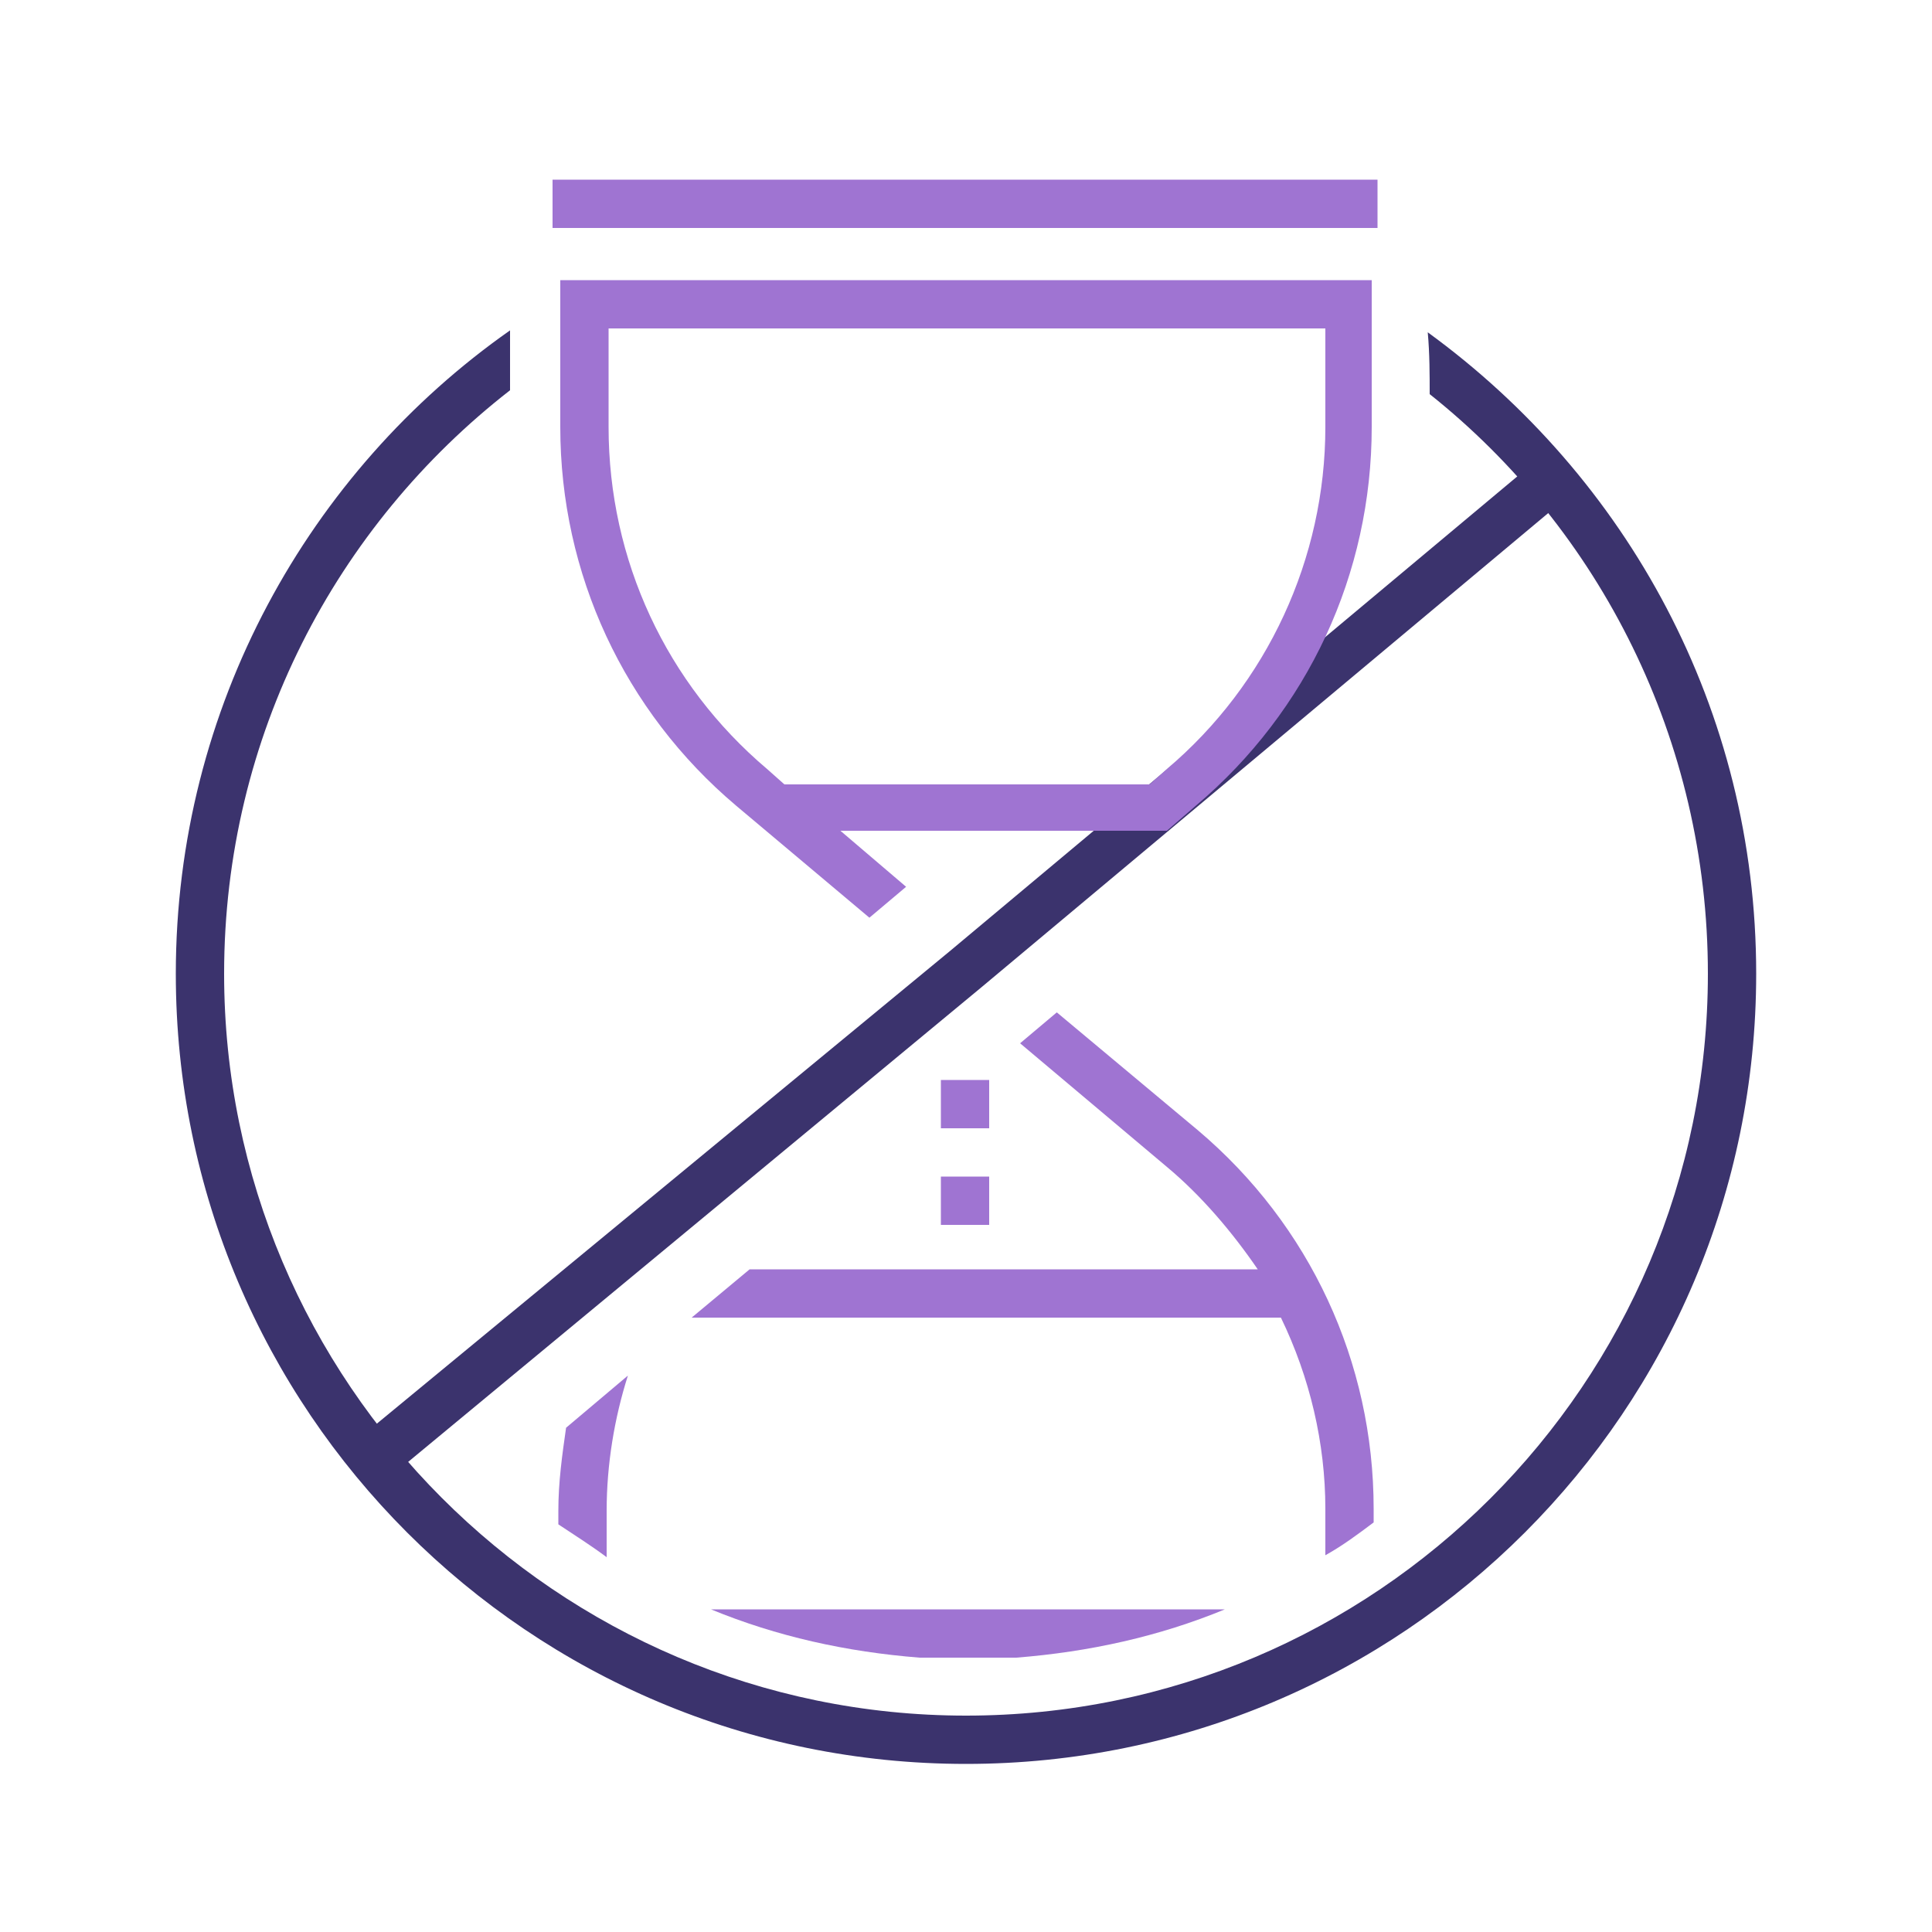 <?xml version="1.0" encoding="utf-8"?>
<!-- Generator: $$$/GeneralStr/196=Adobe Illustrator 27.6.0, SVG Export Plug-In . SVG Version: 6.00 Build 0)  -->
<svg version="1.1" id="Ebene_1" xmlns="http://www.w3.org/2000/svg" xmlns:xlink="http://www.w3.org/1999/xlink" x="0px" y="0px"
	 width="100px" height="100px" viewBox="0 0 100 100" style="enable-background:new 0 0 100 100;" xml:space="preserve">
<style type="text/css">
	.st0{fill:#3B336D;}
	.st1{fill:#9F74D2;}
</style>
<g>
	<polygon class="st0" points="20,76.6 18.4,74.6 49.2,49.2 79.8,23.6 81.4,25.5 50.8,51.1 	"/>
	<path class="st0" d="M73.9,17.2c0.1,1.1,0.1,2.2,0.1,3.2c8.8,7,14.4,17.9,14.4,30c0,21.2-17.2,38.4-38.4,38.4S11.6,71.5,11.6,50.4
		c0-12.3,5.8-23.2,14.8-30.2c0-1.1,0-2.2,0-3.1C16,24.4,9.1,36.6,9.1,50.4C9.1,73,27.4,91.3,50,91.3S90.9,73,90.9,50.4
		C90.9,36.7,84.2,24.7,73.9,17.2L73.9,17.2z"/>
</g>
<g>
	<rect x="28.6" y="9.3" class="st1" width="42.7" height="2.5"/>
	<path class="st1" d="M29,14.5v7.6c0,7.6,3.3,14.7,9.1,19.6l6.9,5.8l1.9-1.6L43.5,43h16.9l1.5-1.3c5.8-4.9,9.1-12,9.1-19.6v-7.6H29
		L29,14.5z M68.6,22.1c0,6.8-3,13.3-8.2,17.7l-0.9,0.8H40.6l-0.9-0.8c-5.2-4.4-8.2-10.8-8.2-17.7V17h37.1
		C68.6,17,68.6,22.1,68.6,22.1z"/>
	<path class="st1" d="M68.6,78.1v2.4c0.9-0.5,1.7-1.1,2.5-1.7v-0.7c0-7.6-3.3-14.7-9.1-19.6l-7.3-6.1L52.8,54l7.6,6.4
		c1.8,1.5,3.4,3.4,4.7,5.3H38.8l-3,2.5h30.5C67.8,71.3,68.6,74.7,68.6,78.1L68.6,78.1z"/>
	<path class="st1" d="M36.8,83.3c3.4,1.4,7,2.2,10.8,2.5h5c3.8-0.3,7.4-1.1,10.8-2.5H36.8L36.8,83.3z"/>
	<path class="st1" d="M31.4,80.6v-2.4c0-2.4,0.4-4.8,1.1-7l-3.2,2.7c-0.2,1.4-0.4,2.8-0.4,4.3v0.7C29.8,79.5,30.6,80,31.4,80.6z"/>
	<path class="st1" d="M51.2,63.4h-2.5v-2.5h2.5V63.4z M51.2,58.4h-2.5v-2.5h2.5V58.4z"/>
</g>
</svg>

